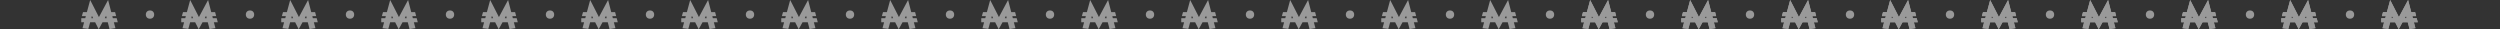 <?xml version="1.0" encoding="UTF-8"?> <svg xmlns="http://www.w3.org/2000/svg" width="1200" height="14" viewBox="0 0 1200 14" fill="none"><rect x="0" y="0" width="1200" height="14" fill="#333333" stroke="none"/><g opacity="0.5"><g clip-path="url(#clip0_1360_238)"><path d="M54.654 10.684L55.411 13.522L52.582 13.958L51.732 10.684H49.214L47.39 14H47.349L45.67 10.684H43.276L42.385 13.886L39.597 13.532L40.374 10.695H38.52L39.038 8.731H40.924L41.203 7.754H39.297L39.846 5.82H41.711L43.286 0L47.483 8.2L51.887 0L53.39 5.82H55.255L55.753 7.743H53.929L54.147 8.72H56.012L56.53 10.684H54.654ZM44.716 8.72L44.126 7.608L43.825 8.72H44.716ZM51.214 8.72L50.913 7.566L50.281 8.72H51.214Z" fill="white"></path></g><circle cx="72" cy="7" r="2" fill="white"></circle><g clip-path="url(#clip1_1360_238)"><path d="M102.654 10.684L103.411 13.522L100.582 13.958L99.732 10.684H97.214L95.39 14H95.349L93.67 10.684H91.276L90.385 13.886L87.597 13.532L88.374 10.695H86.519L87.038 8.731H88.924L89.204 7.754H87.297L87.846 5.82H89.711L91.286 0L95.483 8.2L99.887 0L101.39 5.82H103.255L103.753 7.743H101.929L102.146 8.72H104.012L104.53 10.684H102.654ZM92.716 8.72L92.126 7.608L91.825 8.72H92.716ZM99.214 8.72L98.913 7.566L98.281 8.72H99.214Z" fill="white"></path></g><circle cx="120" cy="7" r="2" fill="white"></circle><g clip-path="url(#clip2_1360_238)"><path d="M150.654 10.684L151.411 13.522L148.582 13.958L147.732 10.684H145.214L143.39 14H143.349L141.67 10.684H139.276L138.385 13.886L135.597 13.532L136.374 10.695H134.52L135.038 8.731H136.924L137.203 7.754H135.297L135.846 5.82H137.711L139.286 0L143.483 8.2L147.887 0L149.39 5.82H151.255L151.753 7.743H149.929L150.146 8.72H152.012L152.53 10.684H150.654ZM140.716 8.72L140.126 7.608L139.825 8.72H140.716ZM147.214 8.72L146.913 7.566L146.281 8.72H147.214Z" fill="white"></path></g><circle cx="168" cy="7" r="2" fill="white"></circle><g clip-path="url(#clip3_1360_238)"><path d="M198.654 10.684L199.411 13.522L196.582 13.958L195.732 10.684H193.214L191.39 14H191.349L189.67 10.684H187.276L186.385 13.886L183.597 13.532L184.374 10.695H182.52L183.038 8.731H184.924L185.203 7.754H183.297L183.846 5.82H185.711L187.286 0L191.483 8.2L195.887 0L197.39 5.82H199.255L199.753 7.743H197.929L198.146 8.72H200.012L200.53 10.684H198.654ZM188.716 8.72L188.126 7.608L187.825 8.72H188.716ZM195.214 8.72L194.913 7.566L194.281 8.72H195.214Z" fill="white"></path></g><circle cx="216" cy="7" r="2" fill="white"></circle><g clip-path="url(#clip4_1360_238)"><path d="M246.654 10.684L247.411 13.522L244.582 13.958L243.732 10.684H241.214L239.39 14H239.349L237.67 10.684H235.276L234.385 13.886L231.597 13.532L232.374 10.695H230.52L231.038 8.731H232.924L233.203 7.754H231.297L231.846 5.82H233.711L235.286 0L239.483 8.2L243.887 0L245.39 5.82H247.255L247.753 7.743H245.929L246.146 8.72H248.012L248.53 10.684H246.654ZM236.716 8.72L236.126 7.608L235.825 8.72H236.716ZM243.214 8.72L242.913 7.566L242.281 8.72H243.214Z" fill="white"></path></g><circle cx="264" cy="7" r="2" fill="white"></circle><g clip-path="url(#clip5_1360_238)"><path d="M294.654 10.684L295.411 13.522L292.582 13.958L291.732 10.684H289.214L287.39 14H287.349L285.67 10.684H283.276L282.385 13.886L279.597 13.532L280.374 10.695H278.52L279.038 8.731H280.924L281.203 7.754H279.297L279.846 5.82H281.711L283.286 0L287.483 8.2L291.887 0L293.39 5.82H295.255L295.753 7.743H293.929L294.146 8.72H296.012L296.53 10.684H294.654ZM284.716 8.72L284.126 7.608L283.825 8.72H284.716ZM291.214 8.72L290.913 7.566L290.281 8.72H291.214Z" fill="white"></path></g><circle cx="312" cy="7" r="2" fill="white"></circle><g clip-path="url(#clip6_1360_238)"><path d="M342.654 10.684L343.411 13.522L340.582 13.958L339.732 10.684H337.214L335.39 14H335.349L333.67 10.684H331.276L330.385 13.886L327.597 13.532L328.374 10.695H326.52L327.038 8.731H328.924L329.203 7.754H327.297L327.846 5.82H329.711L331.286 0L335.483 8.2L339.887 0L341.39 5.82H343.255L343.753 7.743H341.929L342.146 8.72H344.012L344.53 10.684H342.654ZM332.716 8.72L332.126 7.608L331.825 8.72H332.716ZM339.214 8.72L338.913 7.566L338.281 8.72H339.214Z" fill="white"></path></g><circle cx="360" cy="7" r="2" fill="white"></circle><g clip-path="url(#clip7_1360_238)"><path d="M390.654 10.684L391.411 13.522L388.582 13.958L387.732 10.684H385.214L383.39 14H383.349L381.67 10.684H379.276L378.385 13.886L375.597 13.532L376.374 10.695H374.52L375.038 8.731H376.924L377.203 7.754H375.297L375.846 5.82H377.711L379.286 0L383.483 8.2L387.887 0L389.39 5.82H391.255L391.753 7.743H389.929L390.146 8.72H392.012L392.53 10.684H390.654ZM380.716 8.72L380.126 7.608L379.825 8.72H380.716ZM387.214 8.72L386.913 7.566L386.281 8.72H387.214Z" fill="white"></path></g><circle cx="408" cy="7" r="2" fill="white"></circle><g clip-path="url(#clip8_1360_238)"><path d="M438.654 10.684L439.411 13.522L436.582 13.958L435.732 10.684H433.214L431.39 14H431.349L429.67 10.684H427.276L426.385 13.886L423.597 13.532L424.374 10.695H422.52L423.038 8.731H424.924L425.203 7.754H423.297L423.846 5.82H425.711L427.286 0L431.483 8.2L435.887 0L437.39 5.82H439.255L439.753 7.743H437.929L438.146 8.72H440.012L440.53 10.684H438.654ZM428.716 8.72L428.126 7.608L427.825 8.72H428.716ZM435.214 8.72L434.913 7.566L434.281 8.72H435.214Z" fill="white"></path></g><circle cx="456" cy="7" r="2" fill="white"></circle><g clip-path="url(#clip9_1360_238)"><path d="M486.654 10.684L487.411 13.522L484.582 13.958L483.732 10.684H481.214L479.39 14H479.349L477.67 10.684H475.276L474.385 13.886L471.597 13.532L472.374 10.695H470.52L471.038 8.731H472.924L473.203 7.754H471.297L471.846 5.82H473.711L475.286 0L479.483 8.2L483.887 0L485.39 5.82H487.255L487.753 7.743H485.929L486.146 8.72H488.012L488.53 10.684H486.654ZM476.716 8.72L476.126 7.608L475.825 8.72H476.716ZM483.214 8.72L482.913 7.566L482.281 8.72H483.214Z" fill="white"></path></g><circle cx="504" cy="7" r="2" fill="white"></circle><g clip-path="url(#clip10_1360_238)"><path d="M534.654 10.684L535.411 13.522L532.582 13.958L531.732 10.684H529.214L527.39 14H527.349L525.67 10.684H523.276L522.385 13.886L519.597 13.532L520.374 10.695H518.52L519.038 8.731H520.924L521.203 7.754H519.297L519.846 5.82H521.711L523.286 0L527.483 8.2L531.887 0L533.39 5.82H535.255L535.753 7.743H533.929L534.146 8.72H536.012L536.53 10.684H534.654ZM524.716 8.72L524.126 7.608L523.825 8.72H524.716ZM531.214 8.72L530.913 7.566L530.281 8.72H531.214Z" fill="white"></path></g><circle cx="552" cy="7" r="2" fill="white"></circle><g clip-path="url(#clip11_1360_238)"><path d="M582.654 10.684L583.411 13.522L580.582 13.958L579.732 10.684H577.214L575.39 14H575.349L573.67 10.684H571.276L570.385 13.886L567.597 13.532L568.374 10.695H566.52L567.038 8.731H568.924L569.203 7.754H567.297L567.846 5.82H569.711L571.286 0L575.483 8.2L579.887 0L581.39 5.82H583.255L583.753 7.743H581.929L582.146 8.72H584.012L584.53 10.684H582.654ZM572.716 8.72L572.126 7.608L571.825 8.72H572.716ZM579.214 8.72L578.913 7.566L578.281 8.72H579.214Z" fill="white"></path></g><circle cx="600" cy="7" r="2" fill="white"></circle><g clip-path="url(#clip12_1360_238)"><path d="M630.654 10.684L631.411 13.522L628.582 13.958L627.732 10.684H625.214L623.39 14H623.349L621.67 10.684H619.276L618.385 13.886L615.597 13.532L616.374 10.695H614.52L615.038 8.731H616.924L617.203 7.754H615.297L615.846 5.82H617.711L619.286 0L623.483 8.2L627.887 0L629.39 5.82H631.255L631.753 7.743H629.929L630.146 8.72H632.012L632.53 10.684H630.654ZM620.716 8.72L620.126 7.608L619.825 8.72H620.716ZM627.214 8.72L626.913 7.566L626.281 8.72H627.214Z" fill="white"></path></g><circle cx="648" cy="7" r="2" fill="white"></circle><g clip-path="url(#clip13_1360_238)"><path d="M678.654 10.684L679.411 13.522L676.582 13.958L675.732 10.684H673.214L671.39 14H671.349L669.67 10.684H667.276L666.385 13.886L663.597 13.532L664.374 10.695H662.52L663.038 8.731H664.924L665.203 7.754H663.297L663.846 5.82H665.711L667.286 0L671.483 8.2L675.887 0L677.39 5.82H679.255L679.753 7.743H677.929L678.146 8.72H680.012L680.53 10.684H678.654ZM668.716 8.72L668.126 7.608L667.825 8.72H668.716ZM675.214 8.72L674.913 7.566L674.281 8.72H675.214Z" fill="white"></path></g><circle cx="696" cy="7" r="2" fill="white"></circle><g clip-path="url(#clip14_1360_238)"><path d="M726.654 10.684L727.411 13.522L724.582 13.958L723.732 10.684H721.214L719.39 14H719.349L717.67 10.684H715.276L714.385 13.886L711.597 13.532L712.374 10.695H710.52L711.038 8.731H712.924L713.203 7.754H711.297L711.846 5.82H713.711L715.286 0L719.483 8.2L723.887 0L725.39 5.82H727.255L727.753 7.743H725.929L726.146 8.72H728.012L728.53 10.684H726.654ZM716.716 8.72L716.126 7.608L715.825 8.72H716.716ZM723.214 8.72L722.913 7.566L722.281 8.72H723.214Z" fill="white"></path></g><circle cx="744" cy="7" r="2" fill="white"></circle><g clip-path="url(#clip15_1360_238)"><path d="M774.654 10.684L775.411 13.522L772.582 13.958L771.732 10.684H769.214L767.39 14H767.349L765.67 10.684H763.276L762.385 13.886L759.597 13.532L760.374 10.695H758.52L759.038 8.731H760.924L761.203 7.754H759.297L759.846 5.82H761.711L763.286 0L767.483 8.2L771.887 0L773.39 5.82H775.255L775.753 7.743H773.929L774.146 8.72H776.012L776.53 10.684H774.654ZM764.716 8.72L764.126 7.608L763.825 8.72H764.716ZM771.214 8.72L770.913 7.566L770.281 8.72H771.214Z" fill="white"></path><path d="M774.654 10.684L775.411 13.522L772.582 13.958L771.732 10.684H769.214L767.39 14H767.349L765.67 10.684H763.276L762.385 13.886L759.597 13.532L760.374 10.695H758.52L759.038 8.731H760.924L761.203 7.754H759.297L759.846 5.82H761.711L763.286 0L767.483 8.2L771.887 0L773.39 5.82H775.255L775.753 7.743H773.929L774.146 8.72H776.012L776.53 10.684H774.654ZM764.716 8.72L764.126 7.608L763.825 8.72H764.716ZM771.214 8.72L770.913 7.566L770.281 8.72H771.214Z" fill="white"></path></g><circle cx="792" cy="7" r="2" fill="white"></circle><g clip-path="url(#clip16_1360_238)"><path d="M822.654 10.684L823.411 13.522L820.582 13.958L819.732 10.684H817.214L815.39 14H815.349L813.67 10.684H811.276L810.385 13.886L807.597 13.532L808.374 10.695H806.52L807.038 8.731H808.924L809.203 7.754H807.297L807.846 5.82H809.711L811.286 0L815.483 8.2L819.887 0L821.39 5.82H823.255L823.753 7.743H821.929L822.146 8.72H824.012L824.53 10.684H822.654ZM812.716 8.72L812.126 7.608L811.825 8.72H812.716ZM819.214 8.72L818.913 7.566L818.281 8.72H819.214Z" fill="white"></path><path d="M822.654 10.684L823.411 13.522L820.582 13.958L819.732 10.684H817.214L815.39 14H815.349L813.67 10.684H811.276L810.385 13.886L807.597 13.532L808.374 10.695H806.52L807.038 8.731H808.924L809.203 7.754H807.297L807.846 5.82H809.711L811.286 0L815.483 8.2L819.887 0L821.39 5.82H823.255L823.753 7.743H821.929L822.146 8.72H824.012L824.53 10.684H822.654ZM812.716 8.72L812.126 7.608L811.825 8.72H812.716ZM819.214 8.72L818.913 7.566L818.281 8.72H819.214Z" fill="white"></path></g><circle cx="840" cy="7" r="2" fill="white"></circle><g clip-path="url(#clip17_1360_238)"><path d="M870.654 10.684L871.411 13.522L868.582 13.958L867.732 10.684H865.214L863.39 14H863.349L861.67 10.684H859.276L858.385 13.886L855.597 13.532L856.374 10.695H854.52L855.038 8.731H856.924L857.203 7.754H855.297L855.846 5.82H857.711L859.286 0L863.483 8.2L867.887 0L869.39 5.82H871.255L871.753 7.743H869.929L870.146 8.72H872.012L872.53 10.684H870.654ZM860.716 8.72L860.126 7.608L859.825 8.72H860.716ZM867.214 8.72L866.913 7.566L866.281 8.72H867.214Z" fill="white"></path><path d="M870.654 10.684L871.411 13.522L868.582 13.958L867.732 10.684H865.214L863.39 14H863.349L861.67 10.684H859.276L858.385 13.886L855.597 13.532L856.374 10.695H854.52L855.038 8.731H856.924L857.203 7.754H855.297L855.846 5.82H857.711L859.286 0L863.483 8.2L867.887 0L869.39 5.82H871.255L871.753 7.743H869.929L870.146 8.72H872.012L872.53 10.684H870.654ZM860.716 8.72L860.126 7.608L859.825 8.72H860.716ZM867.214 8.72L866.913 7.566L866.281 8.72H867.214Z" fill="white"></path></g><circle cx="888" cy="7" r="2" fill="white"></circle><g clip-path="url(#clip18_1360_238)"><path d="M918.654 10.684L919.411 13.522L916.582 13.958L915.732 10.684H913.214L911.39 14H911.349L909.67 10.684H907.276L906.385 13.886L903.597 13.532L904.374 10.695H902.52L903.038 8.731H904.924L905.203 7.754H903.297L903.846 5.82H905.711L907.286 0L911.483 8.2L915.887 0L917.39 5.82H919.255L919.753 7.743H917.929L918.146 8.72H920.012L920.53 10.684H918.654ZM908.716 8.72L908.126 7.608L907.825 8.72H908.716ZM915.214 8.72L914.913 7.566L914.281 8.72H915.214Z" fill="white"></path><path d="M918.654 10.684L919.411 13.522L916.582 13.958L915.732 10.684H913.214L911.39 14H911.349L909.67 10.684H907.276L906.385 13.886L903.597 13.532L904.374 10.695H902.52L903.038 8.731H904.924L905.203 7.754H903.297L903.846 5.82H905.711L907.286 0L911.483 8.2L915.887 0L917.39 5.82H919.255L919.753 7.743H917.929L918.146 8.72H920.012L920.53 10.684H918.654ZM908.716 8.72L908.126 7.608L907.825 8.72H908.716ZM915.214 8.72L914.913 7.566L914.281 8.72H915.214Z" fill="white"></path></g><circle cx="936" cy="7" r="2" fill="white"></circle><g clip-path="url(#clip19_1360_238)"><path d="M966.654 10.684L967.411 13.522L964.582 13.958L963.732 10.684H961.214L959.39 14H959.349L957.67 10.684H955.276L954.385 13.886L951.597 13.532L952.374 10.695H950.52L951.038 8.731H952.924L953.203 7.754H951.297L951.846 5.82H953.711L955.286 0L959.483 8.2L963.887 0L965.39 5.82H967.255L967.753 7.743H965.929L966.146 8.72H968.012L968.53 10.684H966.654ZM956.716 8.72L956.126 7.608L955.825 8.72H956.716ZM963.214 8.72L962.913 7.566L962.281 8.72H963.214Z" fill="white"></path><path d="M966.654 10.684L967.411 13.522L964.582 13.958L963.732 10.684H961.214L959.39 14H959.349L957.67 10.684H955.276L954.385 13.886L951.597 13.532L952.374 10.695H950.52L951.038 8.731H952.924L953.203 7.754H951.297L951.846 5.82H953.711L955.286 0L959.483 8.2L963.887 0L965.39 5.82H967.255L967.753 7.743H965.929L966.146 8.72H968.012L968.53 10.684H966.654ZM956.716 8.72L956.126 7.608L955.825 8.72H956.716ZM963.214 8.72L962.913 7.566L962.281 8.72H963.214Z" fill="white"></path></g><circle cx="984" cy="7" r="2" fill="white"></circle><g clip-path="url(#clip20_1360_238)"><path d="M1014.65 10.684L1015.41 13.522L1012.58 13.958L1011.73 10.684H1009.21L1007.39 14H1007.35L1005.67 10.684H1003.28L1002.38 13.886L999.597 13.532L1000.37 10.695H998.52L999.038 8.731H1000.92L1001.2 7.754H999.297L999.846 5.82H1001.71L1003.29 0L1007.48 8.2L1011.89 0L1013.39 5.82H1015.26L1015.75 7.743H1013.93L1014.15 8.72H1016.01L1016.53 10.684H1014.65ZM1004.72 8.72L1004.13 7.608L1003.83 8.72H1004.72ZM1011.21 8.72L1010.91 7.566L1010.28 8.72H1011.21Z" fill="white"></path><path d="M1014.65 10.684L1015.41 13.522L1012.58 13.958L1011.73 10.684H1009.21L1007.39 14H1007.35L1005.67 10.684H1003.28L1002.38 13.886L999.597 13.532L1000.37 10.695H998.52L999.038 8.731H1000.92L1001.2 7.754H999.297L999.846 5.82H1001.71L1003.29 0L1007.48 8.2L1011.89 0L1013.39 5.82H1015.26L1015.75 7.743H1013.93L1014.15 8.72H1016.01L1016.53 10.684H1014.65ZM1004.72 8.72L1004.13 7.608L1003.83 8.72H1004.72ZM1011.21 8.72L1010.91 7.566L1010.28 8.72H1011.21Z" fill="white"></path></g><circle cx="1032" cy="7" r="2" fill="white"></circle><g clip-path="url(#clip21_1360_238)"><path d="M1062.65 10.684L1063.41 13.522L1060.58 13.958L1059.73 10.684H1057.21L1055.39 14H1055.35L1053.67 10.684H1051.28L1050.38 13.886L1047.6 13.532L1048.37 10.695H1046.52L1047.04 8.731H1048.92L1049.2 7.754H1047.3L1047.85 5.82H1049.71L1051.29 0L1055.48 8.2L1059.89 0L1061.39 5.82H1063.26L1063.75 7.743H1061.93L1062.15 8.72H1064.01L1064.53 10.684H1062.65ZM1052.72 8.72L1052.13 7.608L1051.83 8.72H1052.72ZM1059.21 8.72L1058.91 7.566L1058.28 8.72H1059.21Z" fill="white"></path><path d="M1062.65 10.684L1063.41 13.522L1060.58 13.958L1059.73 10.684H1057.21L1055.39 14H1055.35L1053.67 10.684H1051.28L1050.38 13.886L1047.6 13.532L1048.37 10.695H1046.52L1047.04 8.731H1048.92L1049.2 7.754H1047.3L1047.85 5.82H1049.71L1051.29 0L1055.48 8.2L1059.89 0L1061.39 5.82H1063.26L1063.75 7.743H1061.93L1062.15 8.72H1064.01L1064.53 10.684H1062.65ZM1052.72 8.72L1052.13 7.608L1051.83 8.72H1052.72ZM1059.21 8.72L1058.91 7.566L1058.28 8.72H1059.21Z" fill="white"></path></g><circle cx="1080" cy="7" r="2" fill="white"></circle><g clip-path="url(#clip22_1360_238)"><path d="M1110.65 10.684L1111.41 13.522L1108.58 13.958L1107.73 10.684H1105.21L1103.39 14H1103.35L1101.67 10.684H1099.28L1098.38 13.886L1095.6 13.532L1096.37 10.695H1094.52L1095.04 8.731H1096.92L1097.2 7.754H1095.3L1095.85 5.82H1097.71L1099.29 0L1103.48 8.2L1107.89 0L1109.39 5.82H1111.26L1111.75 7.743H1109.93L1110.15 8.72H1112.01L1112.53 10.684H1110.65ZM1100.72 8.72L1100.13 7.608L1099.83 8.72H1100.72ZM1107.21 8.72L1106.91 7.566L1106.28 8.72H1107.21Z" fill="white"></path><path d="M1110.65 10.684L1111.41 13.522L1108.58 13.958L1107.73 10.684H1105.21L1103.39 14H1103.35L1101.67 10.684H1099.28L1098.38 13.886L1095.6 13.532L1096.37 10.695H1094.52L1095.04 8.731H1096.92L1097.2 7.754H1095.3L1095.85 5.82H1097.71L1099.29 0L1103.48 8.2L1107.89 0L1109.39 5.82H1111.26L1111.75 7.743H1109.93L1110.15 8.72H1112.01L1112.53 10.684H1110.65ZM1100.72 8.72L1100.13 7.608L1099.83 8.72H1100.72ZM1107.21 8.72L1106.91 7.566L1106.28 8.72H1107.21Z" fill="white"></path></g><circle cx="1128" cy="7" r="2" fill="white"></circle><g clip-path="url(#clip23_1360_238)"><path d="M1158.65 10.684L1159.41 13.522L1156.58 13.958L1155.73 10.684H1153.21L1151.39 14H1151.35L1149.67 10.684H1147.28L1146.38 13.886L1143.6 13.532L1144.37 10.695H1142.52L1143.04 8.731H1144.92L1145.2 7.754H1143.3L1143.85 5.82H1145.71L1147.29 0L1151.48 8.2L1155.89 0L1157.39 5.82H1159.26L1159.75 7.743H1157.93L1158.15 8.72H1160.01L1160.53 10.684H1158.65ZM1148.72 8.72L1148.13 7.608L1147.83 8.72H1148.72ZM1155.21 8.72L1154.91 7.566L1154.28 8.72H1155.21Z" fill="white"></path><path d="M1158.65 10.684L1159.41 13.522L1156.58 13.958L1155.73 10.684H1153.21L1151.39 14H1151.35L1149.67 10.684H1147.28L1146.38 13.886L1143.6 13.532L1144.37 10.695H1142.52L1143.04 8.731H1144.92L1145.2 7.754H1143.3L1143.85 5.82H1145.71L1147.29 0L1151.48 8.2L1155.89 0L1157.39 5.82H1159.26L1159.75 7.743H1157.93L1158.15 8.72H1160.01L1160.53 10.684H1158.65ZM1148.72 8.72L1148.13 7.608L1147.83 8.72H1148.72ZM1155.21 8.72L1154.91 7.566L1154.28 8.72H1155.21Z" fill="white"></path></g></g><defs><clipPath id="clip0_1360_238"><rect width="18" height="14" fill="white" transform="translate(39)"></rect></clipPath><clipPath id="clip1_1360_238"><rect width="18" height="14" fill="white" transform="translate(87)"></rect></clipPath><clipPath id="clip2_1360_238"><rect width="18" height="14" fill="white" transform="translate(135)"></rect></clipPath><clipPath id="clip3_1360_238"><rect width="18" height="14" fill="white" transform="translate(183)"></rect></clipPath><clipPath id="clip4_1360_238"><rect width="18" height="14" fill="white" transform="translate(231)"></rect></clipPath><clipPath id="clip5_1360_238"><rect width="18" height="14" fill="white" transform="translate(279)"></rect></clipPath><clipPath id="clip6_1360_238"><rect width="18" height="14" fill="white" transform="translate(327)"></rect></clipPath><clipPath id="clip7_1360_238"><rect width="18" height="14" fill="white" transform="translate(375)"></rect></clipPath><clipPath id="clip8_1360_238"><rect width="18" height="14" fill="white" transform="translate(423)"></rect></clipPath><clipPath id="clip9_1360_238"><rect width="18" height="14" fill="white" transform="translate(471)"></rect></clipPath><clipPath id="clip10_1360_238"><rect width="18" height="14" fill="white" transform="translate(519)"></rect></clipPath><clipPath id="clip11_1360_238"><rect width="18" height="14" fill="white" transform="translate(567)"></rect></clipPath><clipPath id="clip12_1360_238"><rect width="18" height="14" fill="white" transform="translate(615)"></rect></clipPath><clipPath id="clip13_1360_238"><rect width="18" height="14" fill="white" transform="translate(663)"></rect></clipPath><clipPath id="clip14_1360_238"><rect width="18" height="14" fill="white" transform="translate(711)"></rect></clipPath><clipPath id="clip15_1360_238"><rect width="18" height="14" fill="white" transform="translate(759)"></rect></clipPath><clipPath id="clip16_1360_238"><rect width="18" height="14" fill="white" transform="translate(807)"></rect></clipPath><clipPath id="clip17_1360_238"><rect width="18" height="14" fill="white" transform="translate(855)"></rect></clipPath><clipPath id="clip18_1360_238"><rect width="18" height="14" fill="white" transform="translate(903)"></rect></clipPath><clipPath id="clip19_1360_238"><rect width="18" height="14" fill="white" transform="translate(951)"></rect></clipPath><clipPath id="clip20_1360_238"><rect width="18" height="14" fill="white" transform="translate(999)"></rect></clipPath><clipPath id="clip21_1360_238"><rect width="18" height="14" fill="white" transform="translate(1047)"></rect></clipPath><clipPath id="clip22_1360_238"><rect width="18" height="14" fill="white" transform="translate(1095)"></rect></clipPath><clipPath id="clip23_1360_238"><rect width="18" height="14" fill="white" transform="translate(1143)"></rect></clipPath></defs></svg> 